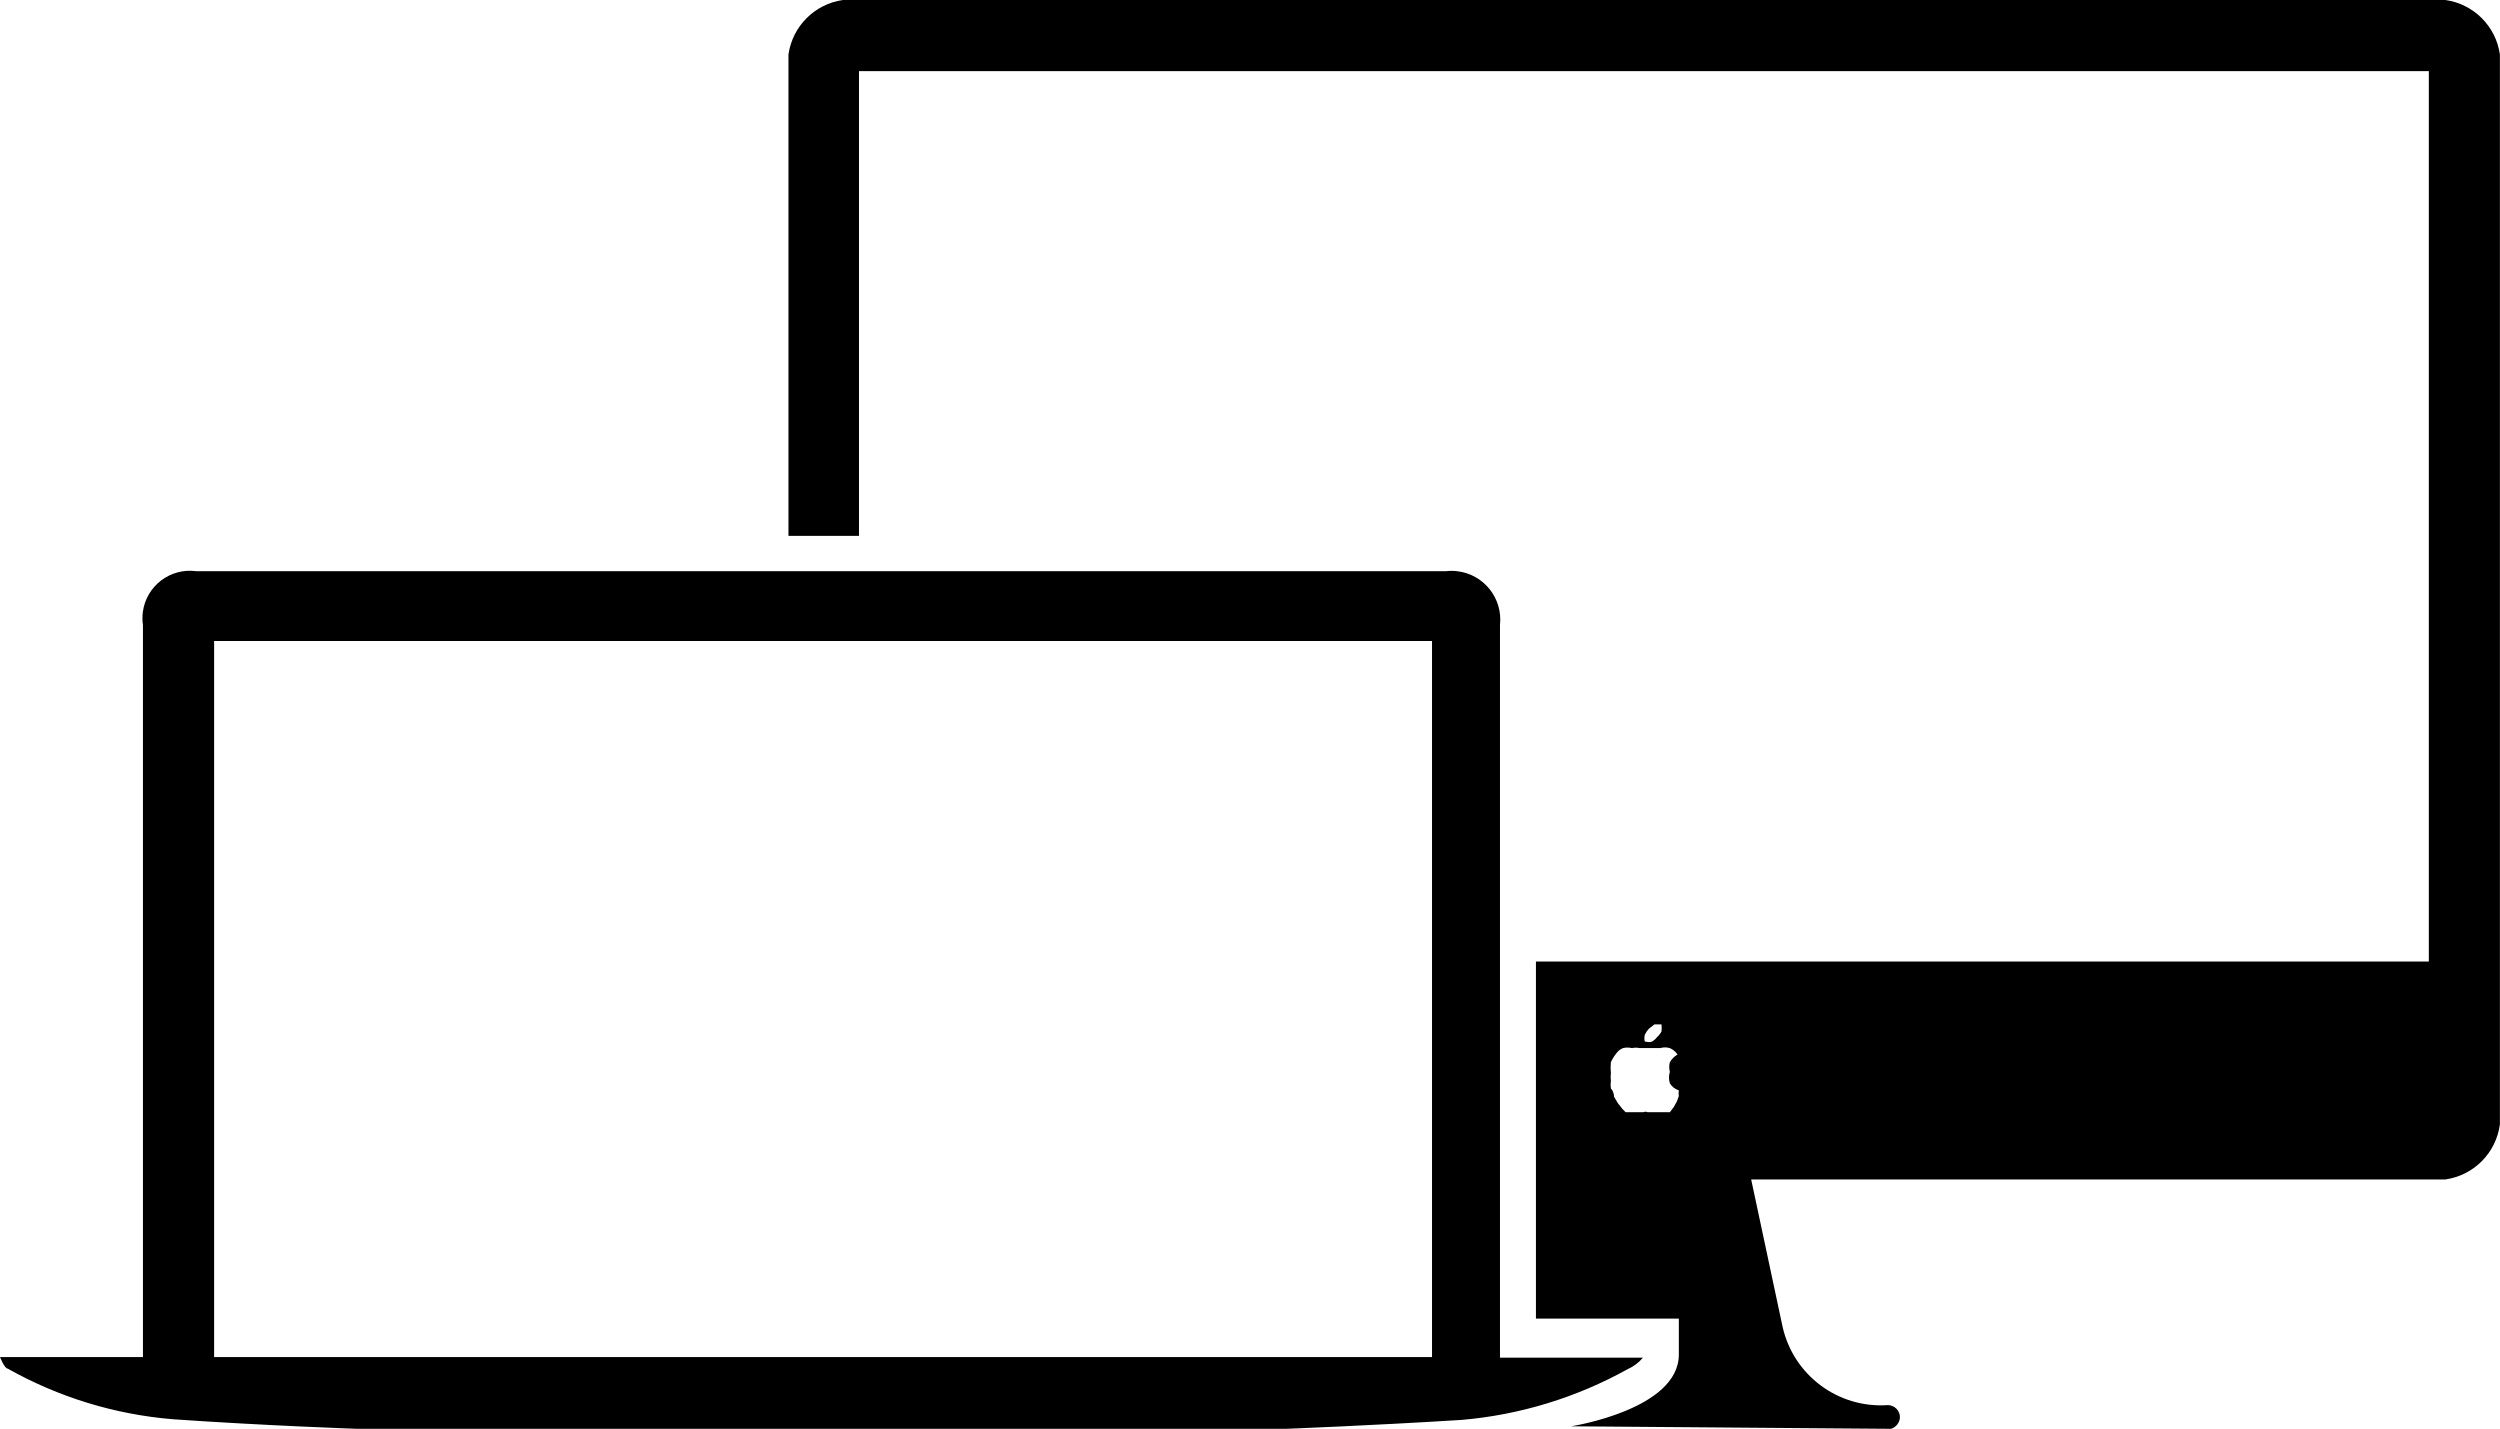 <svg xmlns="http://www.w3.org/2000/svg" x="0px" y="0px"
	 width="53.674px" height="30.676px" viewBox="0.693 12.386 53.674 30.676" enable-background="new 0.693 12.386 53.674 30.676"
	 xml:space="preserve">
<g>
	<g>
		<path d="M32.897,41.521V25.805c0.064-0.574-0.349-1.092-0.923-1.156c-0.077-0.009-0.155-0.009-0.233,0H4.904
			c-0.558-0.074-1.07,0.318-1.144,0.875c-0.012,0.093-0.012,0.188,0.002,0.281v15.716H0.693c0,0,0.097,0.248,0.165,0.248
			c1.091,0.615,2.303,0.986,3.551,1.088c1.968,0.137,3.95,0.205,3.95,0.205H28.3c0,0,1.804-0.068,3.771-0.191
			c1.252-0.107,2.467-0.479,3.564-1.088c0.129-0.057,0.241-0.141,0.331-0.248h-3.069V41.521z M5.29,26.148h26.148v15.373H5.29
			V26.148z M41.292,43.062L41.292,43.062c0.109-0.033,0.187-0.133,0.192-0.247c0-0.145-0.117-0.262-0.262-0.262
			c-0.004,0-0.009,0-0.014,0.001l0,0c-1.059,0.066-2.009-0.646-2.243-1.68l-0.675-3.166h14.905c0.611-0.087,1.089-0.57,1.17-1.184
			V13.556c-0.086-0.607-0.563-1.084-1.17-1.17H18.791c-0.607,0.086-1.084,0.563-1.17,1.17v10.335h1.514v-9.978h33.704V33.03h-19.17
			v7.666h3.068v0.771c0,1.184-2.312,1.541-2.312,1.541L41.292,43.062z M36.696,36.031l-0.068,0.123l-0.083,0.11l0,0h-0.083h-0.082
			H36.31h-0.097h-0.082h-0.068c-0.026-0.013-0.057-0.013-0.083,0h-0.097h-0.082h-0.138h-0.069l-0.068-0.069l-0.097-0.123
			l-0.083-0.139c0,0,0-0.109-0.068-0.178c-0.008-0.055-0.008-0.111,0-0.166c-0.006-0.055-0.006-0.109,0-0.165
			c-0.008-0.077-0.008-0.155,0-0.233c0.029-0.064,0.066-0.125,0.11-0.18c0.036-0.055,0.089-0.098,0.151-0.123
			c0.063-0.015,0.129-0.015,0.193,0c0.054-0.012,0.109-0.012,0.164,0h0.139l0,0h0.109h0.096h0.098c0.066-0.02,0.139-0.02,0.206,0
			c0.066,0.029,0.124,0.077,0.165,0.137c-0.068,0.041-0.125,0.098-0.165,0.166c-0.017,0.067-0.017,0.139,0,0.206
			c-0.024,0.081-0.024,0.167,0,0.247c0.044,0.072,0.112,0.126,0.192,0.152c-0.005,0.041-0.005,0.082,0,0.123 M36.007,34.75
			c-0.013-0.049-0.013-0.102,0-0.15c0.022-0.045,0.05-0.086,0.083-0.124l0.123-0.097h0.152l0,0l0,0c0.005,0.051,0.005,0.102,0,0.151
			c-0.024,0.047-0.057,0.089-0.097,0.124c-0.03,0.039-0.067,0.072-0.11,0.096c-0.04,0.013-0.083,0.013-0.123,0l0,0l0,0"/>
	</g>
</g>
</svg>
